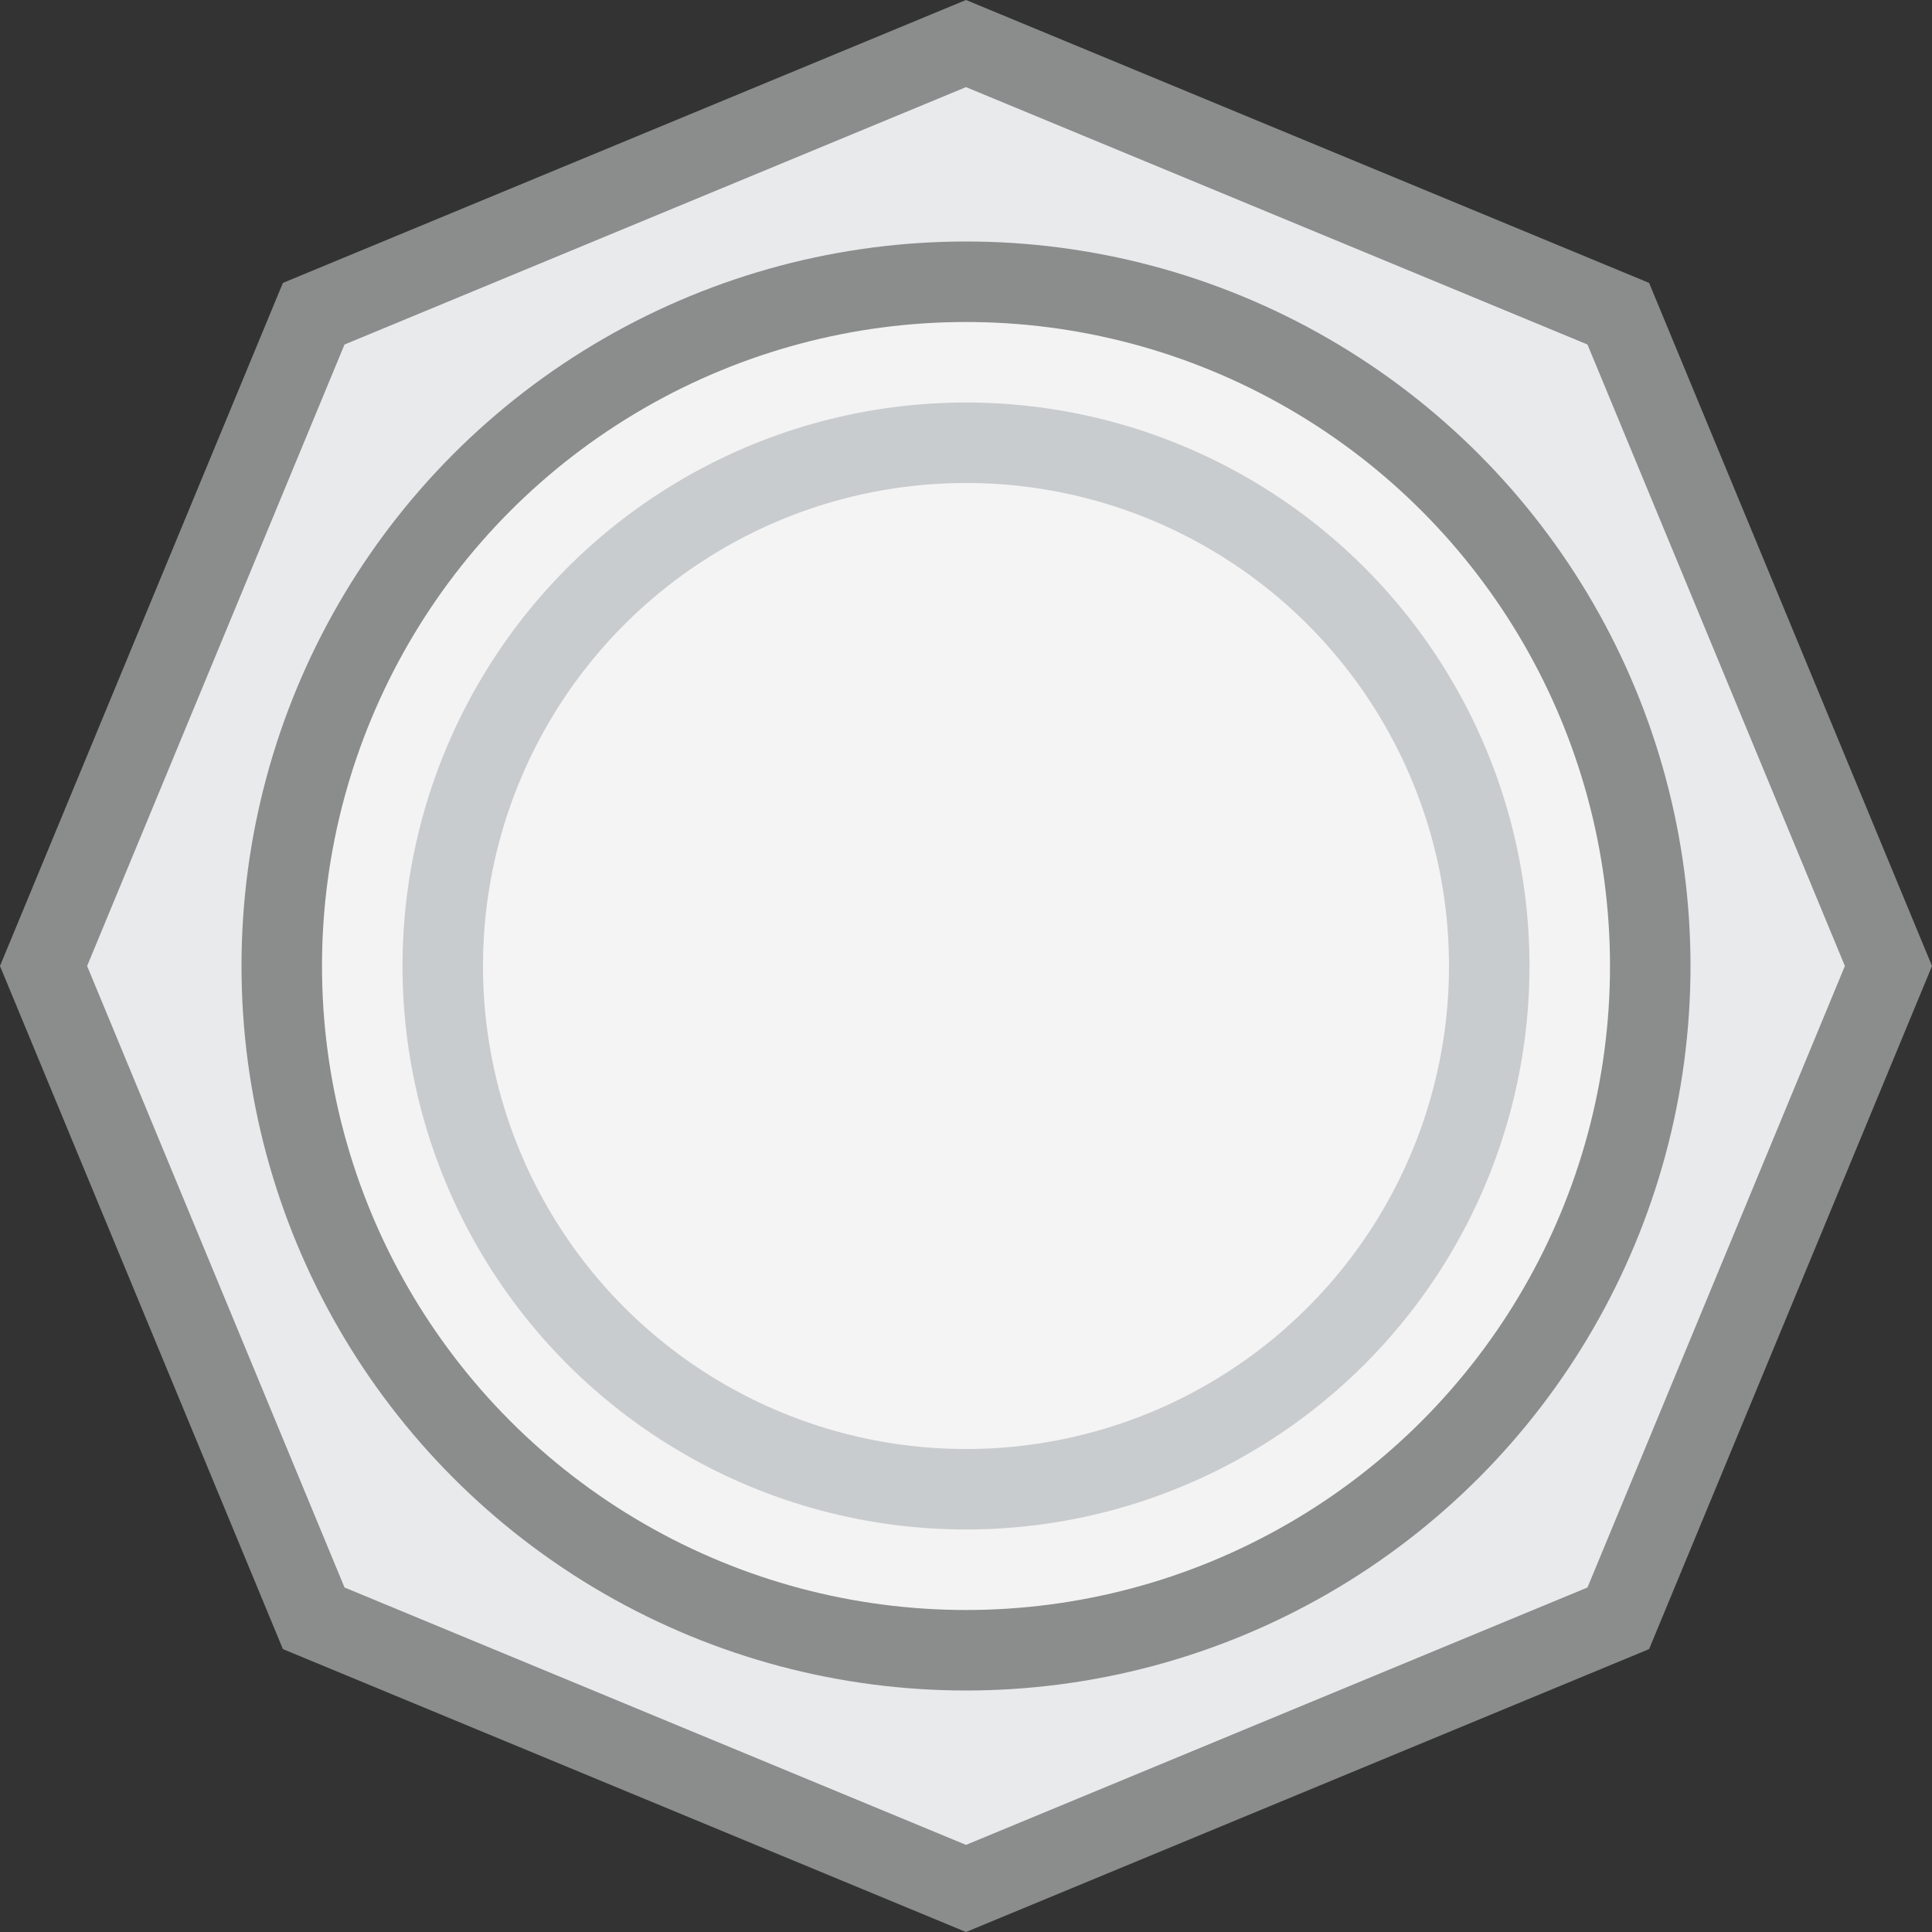 <?xml version="1.0" encoding="UTF-8" standalone="no"?>
<svg xmlns:svg="http://www.w3.org/2000/svg" xmlns="http://www.w3.org/2000/svg" id="svg8" version="1.1" viewBox="0 0 24 24" height="24" width="24">
  <rect x="0" y="0" width="24" height="24" fill="#333333" stroke="none"/>
  <defs id="defs2" />
  <g style="display:inline" id="layer2">
    <path d="M 12,0.541 20.103,3.897 23.459,12 20.103,20.103 12,23.459 3.897,20.103 0.541,12 3.897,3.897 Z" id="path883" style="display:inline;opacity:1;fill:#e9eaec;fill-opacity:1;stroke:#8b8c8c;stroke-width:1;stroke-miterlimit:4;stroke-dasharray:none;stroke-opacity:1" />
    <circle r="8.5" cy="12" cx="12" id="path885" style="display:inline;opacity:1;fill:#f4f3f3;fill-opacity:1;stroke:#8b8c8c;stroke-opacity:1" />
    <circle r="6.5" cy="12" cx="12" id="path887" style="display:inline;opacity:1;fill:#f5f4f4;fill-opacity:1;stroke:#c9ccce;stroke-opacity:1" />
  </g>
</svg>
